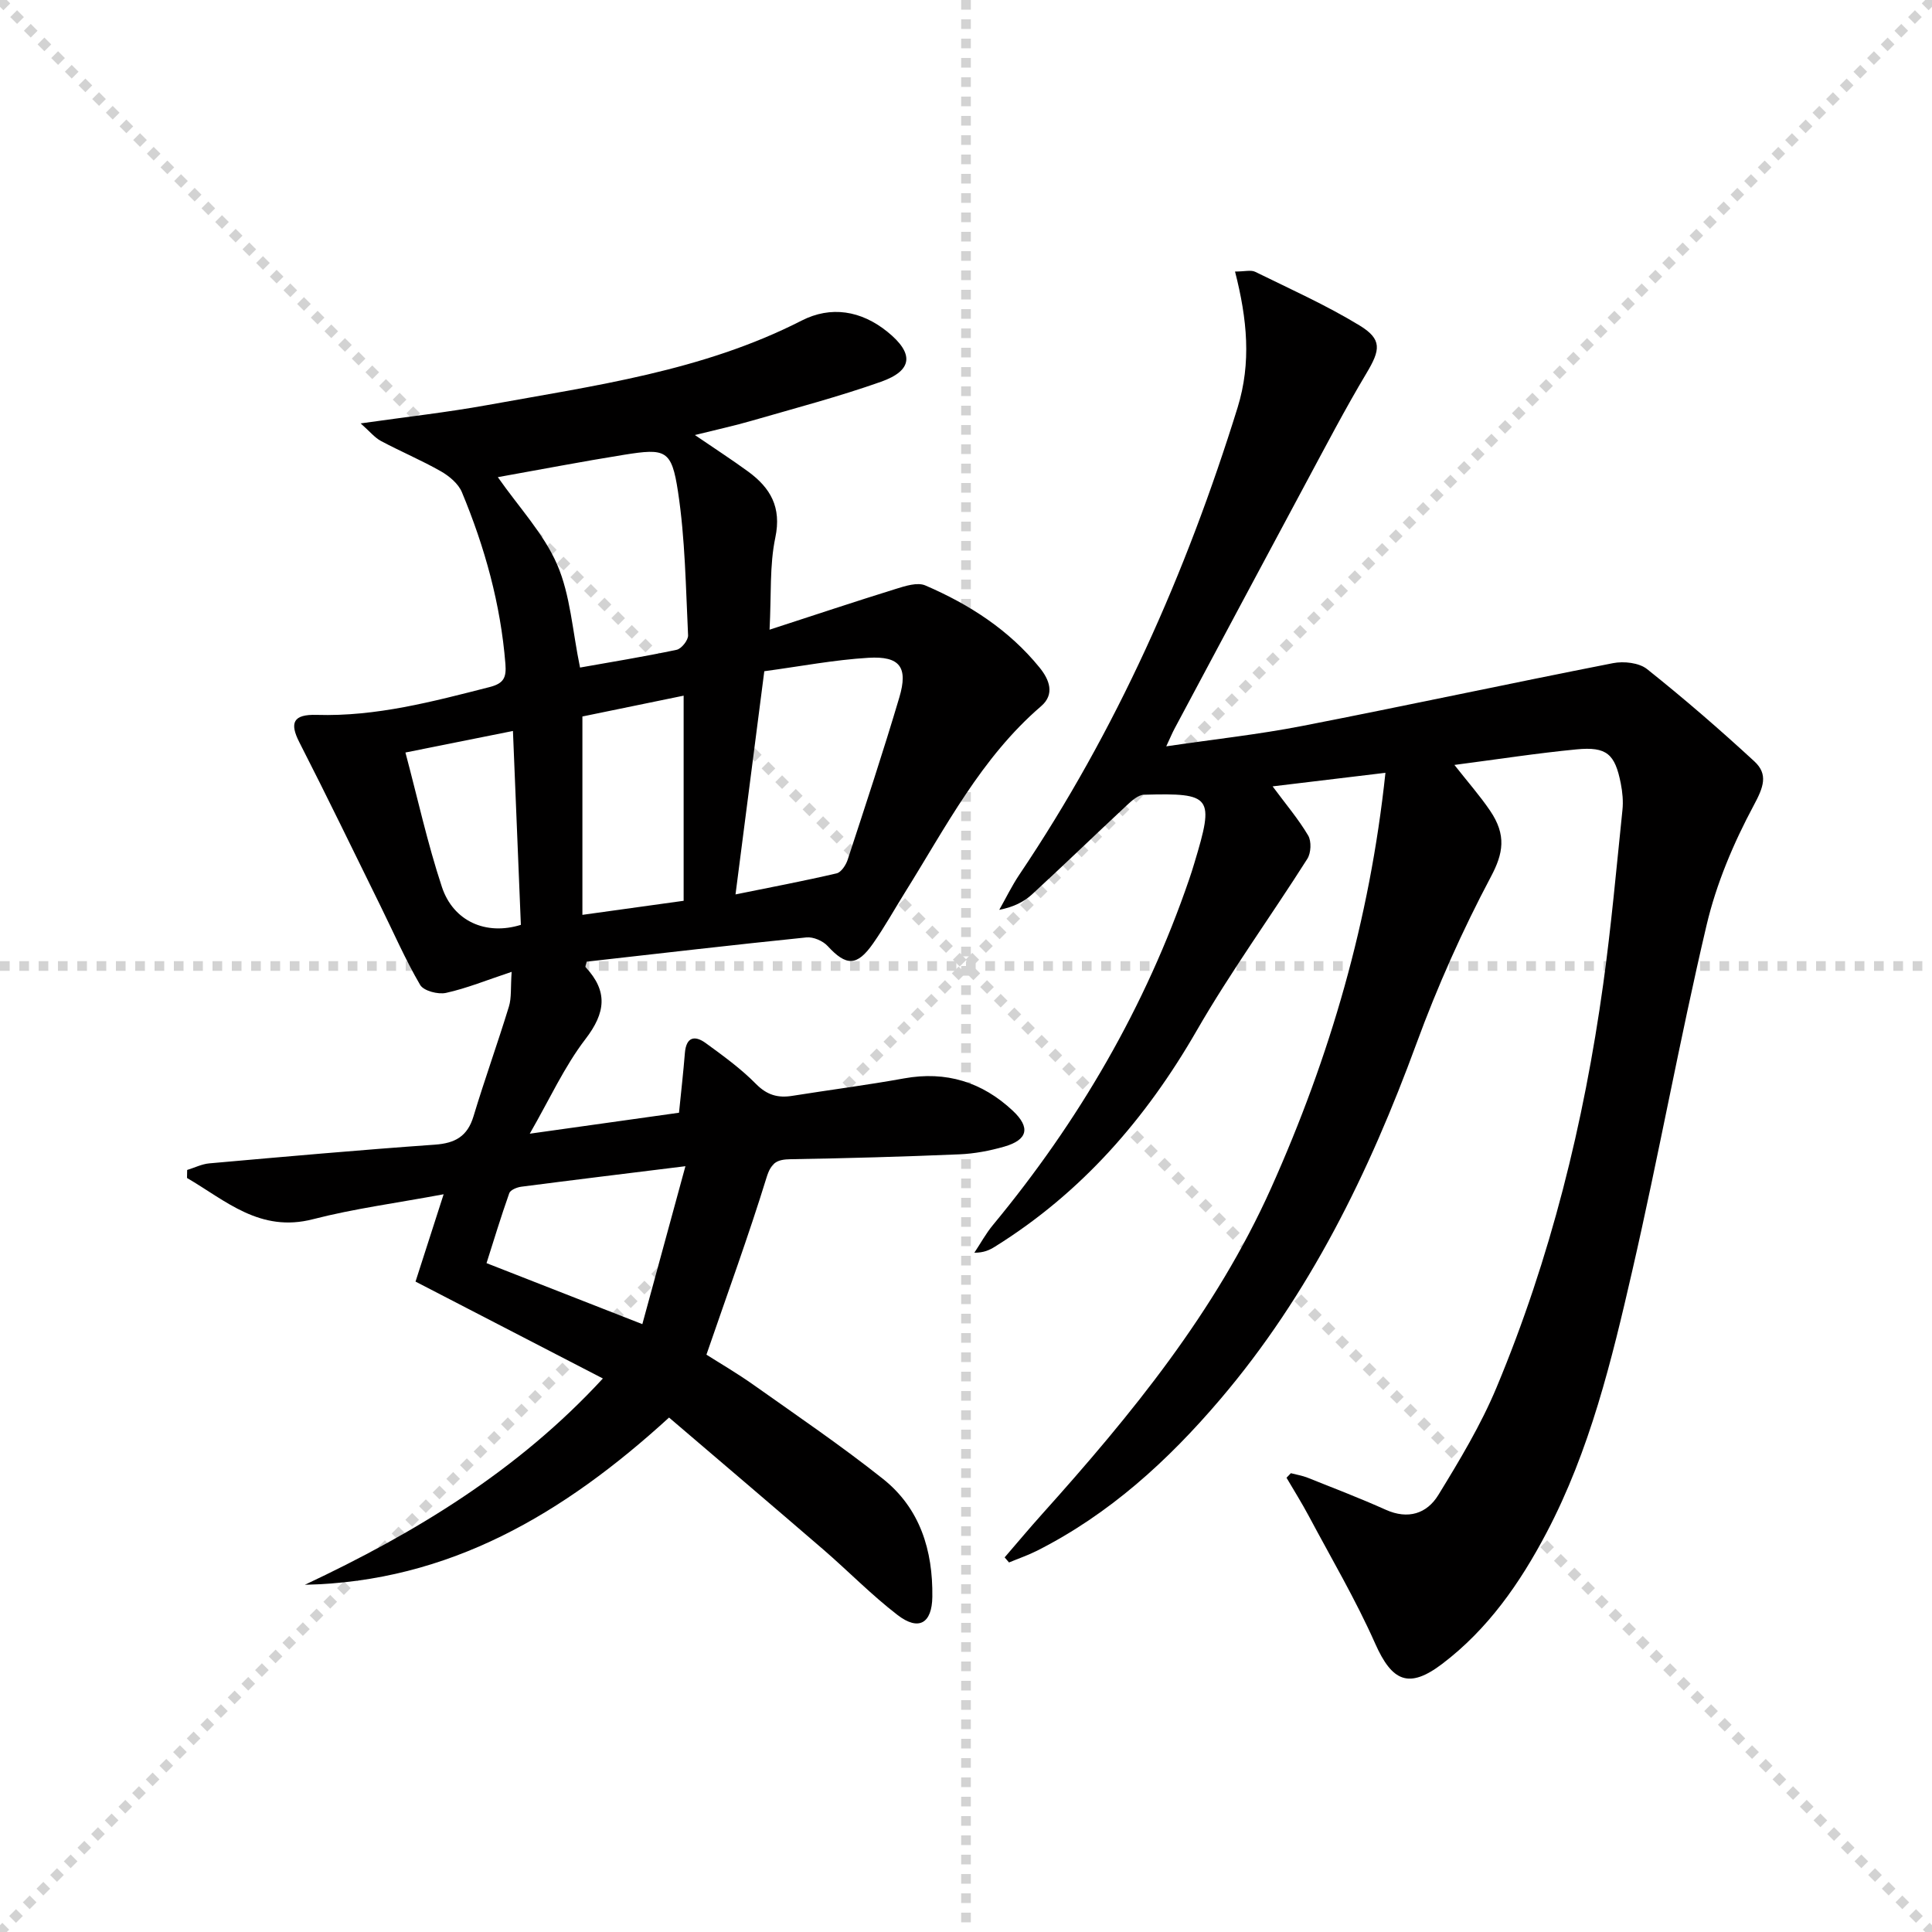 <svg enable-background="new 0 0 400 400" viewBox="0 0 400 400" xmlns="http://www.w3.org/2000/svg"><g stroke="lightgray" stroke-dasharray="1,1" stroke-width="1" transform="scale(2, 2)"><line x1="0" y1="0" x2="200" y2="200"></line><line x1="200" y1="0" x2="0" y2="200"></line><line x1="100" y1="0" x2="100" y2="200"></line><line x1="0" y1="100" x2="200" y2="100"></line></g><path d="m140.58 230.38c.45-4.45.9-8.41 1.22-12.38.27-3.29 2.01-3.71 4.3-2.05 3.62 2.64 7.3 5.3 10.42 8.47 2.29 2.32 4.56 2.94 7.53 2.46 7.71-1.23 15.45-2.22 23.13-3.61 8.71-1.58 16.18.77 22.5 6.69 3.73 3.49 3.09 6.04-1.74 7.43-3 .86-6.16 1.47-9.28 1.6-11.64.49-23.28.82-34.93 1.01-2.89.05-4.06.67-5.03 3.81-3.71 12.02-8.03 23.84-12.44 36.66 2.51 1.6 6.33 3.82 9.92 6.37 8.95 6.34 18.04 12.52 26.62 19.34 7.68 6.1 10.36 14.81 10.23 24.42-.07 5.49-2.81 7.14-7.19 3.78-5.39-4.14-10.17-9.06-15.33-13.52-10.56-9.11-21.19-18.14-31.99-27.37-21.85 19.96-45.55 33.99-75.4 34.62 22.86-10.75 44.11-23.62 61.7-42.71-12.97-6.71-25.85-13.37-38.79-20.06 1.92-5.97 3.71-11.53 5.82-18.08-9.86 1.84-18.58 2.98-27.03 5.16-11.01 2.85-18.08-3.86-26.1-8.53.01-.55.02-1.1.03-1.66 1.54-.47 3.05-1.24 4.61-1.37 15.56-1.38 31.11-2.77 46.69-3.87 4.2-.3 6.74-1.73 7.99-5.89 2.3-7.62 5-15.11 7.33-22.72.55-1.8.33-3.83.56-7.17-5.15 1.71-9.29 3.41-13.6 4.36-1.64.36-4.62-.42-5.34-1.65-3.08-5.27-5.53-10.91-8.24-16.4-5.56-11.29-11.04-22.63-16.77-33.83-2.06-4.03-1.31-5.83 3.59-5.68 12.32.37 24-2.75 35.76-5.75 3-.76 3.53-1.99 3.31-4.81-.99-12.38-4.27-24.16-9.01-35.55-.73-1.75-2.6-3.32-4.33-4.31-4.03-2.3-8.33-4.1-12.43-6.29-1.29-.69-2.28-1.94-4.2-3.64 9.56-1.36 17.91-2.29 26.15-3.78 22.18-4.03 44.63-7.02 65.14-17.5 6.06-3.1 12.31-2.1 17.77 2.31 5.53 4.47 5.31 8-1.33 10.35-8.74 3.09-17.74 5.46-26.66 8.04-3.64 1.06-7.35 1.86-11.87 2.99 4.11 2.81 7.63 5.08 11.01 7.55 4.62 3.38 6.97 7.37 5.64 13.69-1.21 5.75-.81 11.83-1.19 19.06 9.27-3.01 17.68-5.82 26.13-8.44 1.96-.61 4.48-1.43 6.12-.72 9.09 3.91 17.32 9.2 23.65 17 2.04 2.51 3.21 5.52.31 8.01-12.4 10.66-19.71 25-28.16 38.52-2.2 3.52-4.22 7.17-6.6 10.57-3.35 4.8-5.59 4.73-9.42.56-.98-1.07-2.97-1.93-4.39-1.79-15.2 1.55-30.39 3.32-45.5 5.02-.12.55-.35 1.01-.23 1.14 4.65 4.99 4.17 9.42-.02 14.88-4.38 5.71-7.42 12.45-11.54 19.6 10.96-1.55 20.77-2.92 30.9-4.34zm17.66-91.41c-2.03 15.76-3.95 30.63-5.96 46.21 7.43-1.51 14.21-2.79 20.93-4.36.95-.22 1.94-1.73 2.3-2.85 3.66-11.17 7.35-22.33 10.69-33.59 1.85-6.24.12-8.58-6.4-8.19-7.06.42-14.07 1.77-21.56 2.78zm-38.15-.76c6.35-1.13 13.21-2.24 20.01-3.68.99-.21 2.41-2 2.36-3-.48-9.93-.6-19.95-2.09-29.75-1.32-8.67-2.55-9-11.18-7.62-8.62 1.38-17.2 3.04-26.12 4.63 4.41 6.3 9.5 11.69 12.28 18.09 2.75 6.35 3.16 13.71 4.74 21.33zm21.45 48.29c0-14.23 0-28.18 0-42.47-6.96 1.43-14.03 2.89-20.96 4.31v41.07c6.83-.95 13.21-1.84 20.96-2.91zm.37 54.95c-12.38 1.53-23.2 2.85-34.01 4.25-.89.12-2.23.67-2.46 1.33-1.73 4.88-3.23 9.84-4.71 14.49 11.1 4.34 21.23 8.31 32.26 12.63 2.92-10.71 5.73-21.03 8.92-32.7zm-57.97-85.65c2.52 9.45 4.56 18.8 7.55 27.83 2.36 7.12 9.13 10.1 16.35 7.85-.54-13.25-1.09-26.65-1.64-40.14-7.97 1.6-14.89 2.99-22.26 4.46z" fill="#010000"/><path d="m255.7 56.22c2.01 0 3.3-.38 4.18.06 7.27 3.57 14.7 6.9 21.6 11.1 4.73 2.88 4.31 5.07 1.45 9.86-4.43 7.41-8.43 15.08-12.52 22.69-9.12 16.98-18.18 33.98-27.26 50.98-.45.84-.81 1.73-1.69 3.61 9.96-1.47 19.14-2.46 28.16-4.22 21.47-4.18 42.86-8.79 64.33-13 2.24-.44 5.41-.09 7.07 1.24 7.63 6.08 15.03 12.48 22.21 19.1 2.91 2.69 1.87 5.37-.13 9.09-4.19 7.81-7.76 16.25-9.78 24.85-5.58 23.72-9.91 47.74-15.37 71.49-4.27 18.59-8.77 37.2-17.77 54.29-5.48 10.4-12.11 19.94-21.59 27.13-6.91 5.24-10.38 3.66-13.88-4.22-4.02-9.06-9.09-17.66-13.76-26.43-1.43-2.68-3.05-5.26-4.59-7.89.3-.31.6-.62.9-.94 1.17.31 2.39.5 3.51.95 5.4 2.16 10.84 4.24 16.14 6.62 4.61 2.07 8.5.81 10.87-3.04 4.41-7.19 8.81-14.5 12.05-22.25 11.19-26.78 18.1-54.77 22.09-83.48 1.67-11.99 2.74-24.06 3.99-36.11.19-1.79.01-3.69-.34-5.47-1.2-6.14-2.93-7.68-9.16-7.08-8.21.79-16.37 2.06-25.29 3.22 2.78 3.54 5.27 6.36 7.37 9.45 3.47 5.09 2.73 8.9.19 13.69-5.89 11.1-11.07 22.69-15.4 34.5-9.81 26.73-22.12 51.97-40.71 73.78-10.77 12.64-22.89 23.7-37.86 31.27-1.87.94-3.86 1.62-5.8 2.43-.3-.35-.61-.7-.91-1.05 2.59-3 5.12-6.03 7.77-8.98 18.5-20.61 35.95-41.94 47.41-67.51 12.17-27.16 20.42-55.37 23.66-85.95-7.89.95-15.45 1.86-23.36 2.81 2.78 3.75 5.36 6.79 7.36 10.17.71 1.2.6 3.62-.17 4.83-7.56 11.92-15.89 23.38-22.92 35.59-10.51 18.25-23.85 33.56-41.79 44.73-1.1.68-2.27 1.24-4.23 1.23 1.28-1.92 2.39-3.98 3.86-5.75 17.77-21.47 31.59-45.18 40.63-71.6.38-1.1.73-2.21 1.06-3.32 4.17-13.8 3.67-14.54-10.41-14.15-1.23.03-2.57 1.24-3.59 2.2-6.57 6.12-13.02 12.37-19.63 18.45-1.68 1.54-3.81 2.6-6.76 3.18 1.37-2.42 2.59-4.95 4.14-7.26 20.13-29.9 34.55-62.42 45.21-96.76 2.85-9.26 1.99-18.24-.54-28.13z" fill="#010000"/></svg>